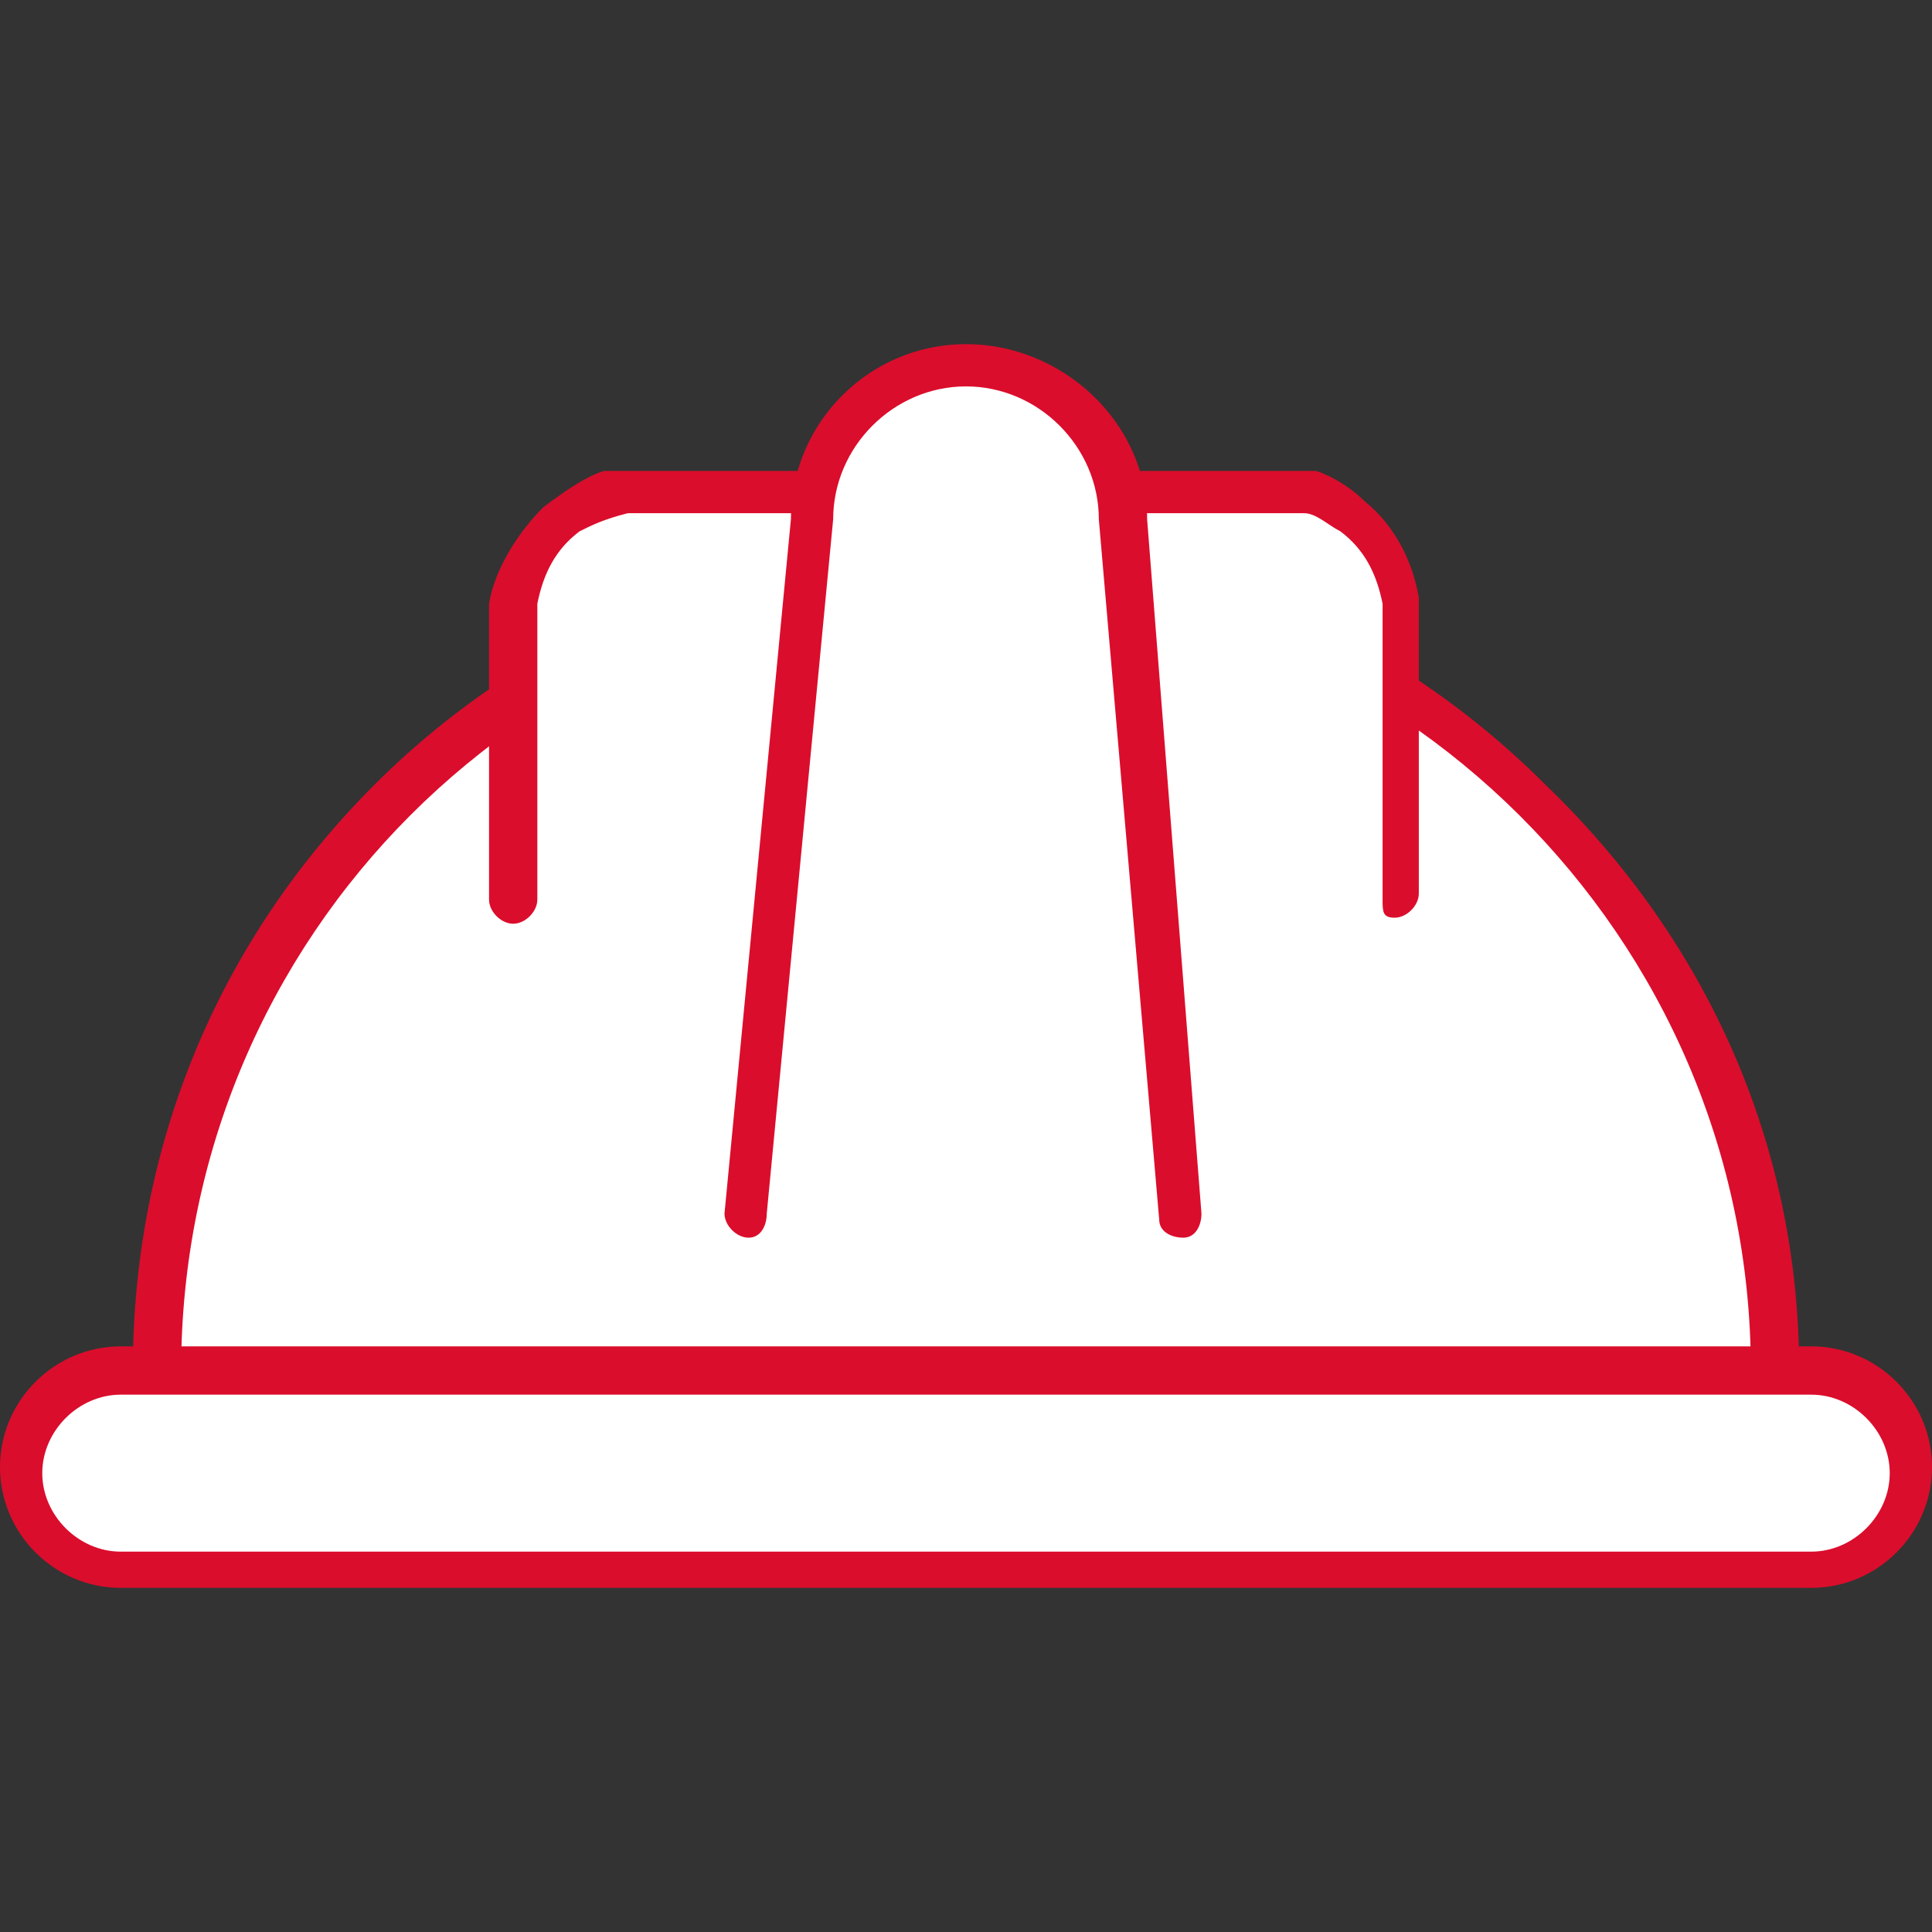<?xml version="1.0" encoding="UTF-8"?> <svg xmlns="http://www.w3.org/2000/svg" xmlns:xlink="http://www.w3.org/1999/xlink" version="1.1" id="Layer_1" x="0px" y="0px" viewBox="0 0 32 32" style="enable-background:new 0 0 32 32;" xml:space="preserve"><rect x="0" y="0" width="32" height="32" fill="#333333" stroke="none"/> <style type="text/css"> .st0{fill:#FFFFFF;} .st1{fill:#DB0D2C;} </style> <g> <g> <g> <path class="st0" d="M2.6,22.7c0-7.4,6-13.4,13.4-13.4s13.4,6,13.4,13.4"></path> </g> <g> <path class="st1" d="M29.8,22.7H29c0-7.2-5.9-13-13-13c-7.2,0-13,5.8-13,13H2.2c0-3.7,1.4-7.1,4-9.7c2.6-2.6,6.1-4,9.7-4 c3.7,0,7.1,1.4,9.7,4C28.3,15.6,29.8,19,29.8,22.7z"></path> </g> </g> <g> <g> <path class="st0" d="M23.2,14.9v-4.6c0-1.3-1.1-2.4-2.4-2.4h-10c-1.3,0-2.4,1.1-2.4,2.4v4.6"></path> </g> <g> <path class="st1" d="M22.9,14.9v-3.3v-0.8l0-0.4l0-0.2c0,0,0-0.1,0-0.1l0-0.1c-0.1-0.5-0.3-0.9-0.7-1.2c-0.2-0.1-0.4-0.3-0.6-0.3 c0,0-0.1,0-0.1,0l-0.1,0l-0.1,0c0,0-0.1,0-0.1,0l-0.1,0c0,0,0,0,0,0l0,0l-0.1,0l0,0l0,0l0,0l-1.7,0l-3.3,0l-3.3,0l-1.7,0l0,0l0,0 l0,0l-0.1,0l0,0c0,0,0,0,0,0l-0.1,0c0,0-0.1,0-0.1,0l-0.1,0l-0.1,0c0,0-0.1,0-0.1,0C10,8.6,9.8,8.7,9.6,8.8C9.2,9.1,9,9.5,8.9,10 l0,0.1c0,0,0,0.1,0,0.1l0,0.2l0,0.4v0.8l0,3.3c0,0.2-0.2,0.4-0.4,0.4c-0.2,0-0.4-0.2-0.4-0.4l0-3.3v-0.8l0-0.4l0-0.2 c0,0,0-0.1,0-0.1l0-0.1c0.1-0.6,0.5-1.2,0.9-1.6C9.4,8.1,9.7,7.9,10,7.8c0,0,0.1,0,0.1,0l0.1,0l0.1,0c0,0,0.1,0,0.1,0l0.1,0 c0,0,0,0,0.1,0l0.1,0l0.1,0l0.1,0l0,0l0,0l1.7,0l3.3,0l3.3,0l1.7,0l0,0l0,0l0.1,0l0.1,0l0.1,0c0,0,0,0,0.1,0l0.1,0 c0,0,0.1,0,0.1,0l0.1,0l0.1,0c0,0,0.1,0,0.1,0c0.3,0.1,0.6,0.3,0.8,0.5c0.5,0.4,0.8,1,0.9,1.6l0,0.1c0,0,0,0.1,0,0.1l0,0.2l0,0.4 v0.8l0,3.3c0,0.2-0.2,0.4-0.4,0.4S22.9,15.1,22.9,14.9z"></path> </g> </g> <g> <g> <path class="st0" d="M19.5,20.1L18.6,8.6c0-1.4-1.2-2.6-2.6-2.6h0c-1.4,0-2.6,1.2-2.6,2.6l-1.1,11.5"></path> </g> <g> <path class="st1" d="M12.4,20.5C12.4,20.5,12.4,20.5,12.4,20.5c-0.2,0-0.4-0.2-0.4-0.4l1.1-11.5c0-1.6,1.3-2.9,2.9-2.9 C17.6,5.7,19,7,19,8.6l0.9,11.5c0,0.2-0.1,0.4-0.3,0.4c-0.2,0-0.4-0.1-0.4-0.3L18.2,8.6v0c0-1.2-1-2.2-2.2-2.2 c-1.2,0-2.2,1-2.2,2.2l0,0l-1.1,11.5C12.7,20.3,12.6,20.5,12.4,20.5z"></path> </g> </g> <g> <g> <path class="st0" d="M30,25.9H2c-0.9,0-1.6-0.7-1.6-1.6v0c0-0.9,0.7-1.6,1.6-1.6h28c0.9,0,1.6,0.7,1.6,1.6v0 C31.6,25.2,30.9,25.9,30,25.9z"></path> </g> <g> <path class="st1" d="M30,26.3H2c-1.1,0-2-0.9-2-2s0.9-2,2-2h28c1.1,0,2,0.9,2,2S31.1,26.3,30,26.3z M2,23.1 c-0.7,0-1.3,0.6-1.3,1.3c0,0.7,0.6,1.3,1.3,1.3h28c0.7,0,1.3-0.6,1.3-1.3c0-0.7-0.6-1.3-1.3-1.3H2z"></path> </g> </g> </g> </svg> 